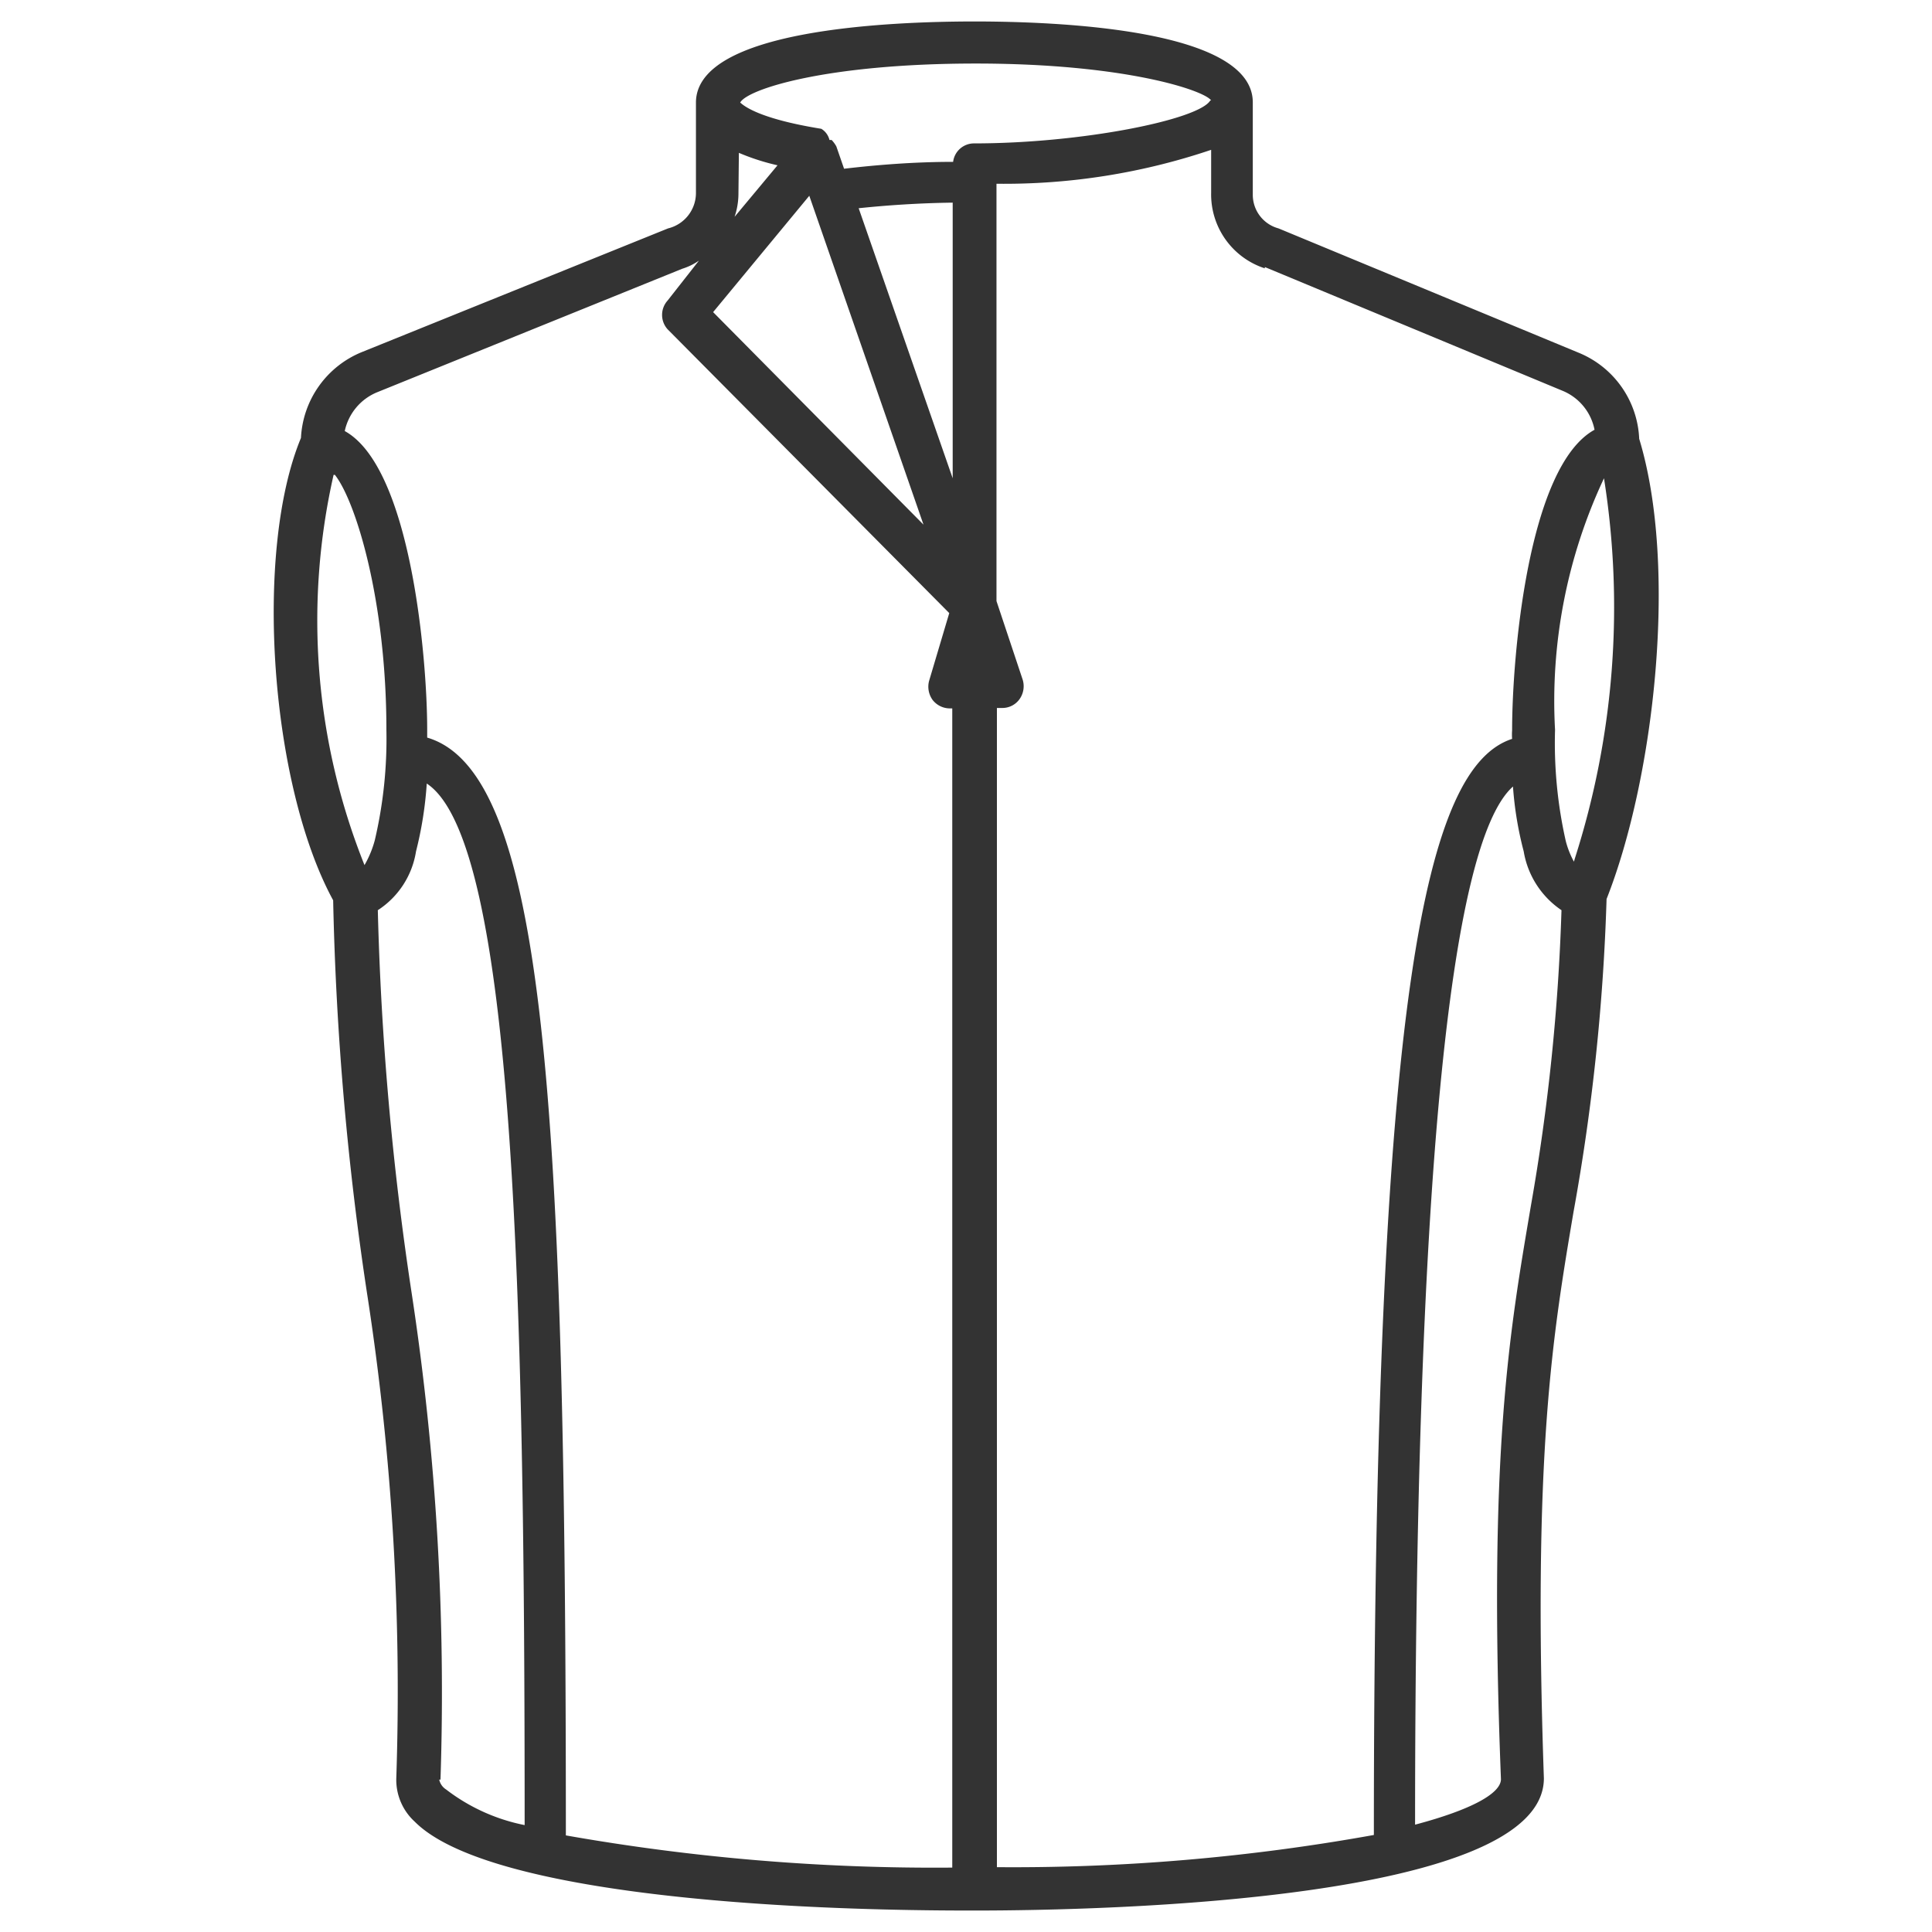 <svg xmlns="http://www.w3.org/2000/svg" viewBox="0 0 45 45"><defs><style>.cls-1{fill:#333;}</style></defs><title>Safty__promo_wear__105px</title><g id="Promo-2" data-name="Promo"><path class="cls-1" d="M38.18,10.22a2.27,2.27,0,0,0-1.4-2l-7-2.9a.81.81,0,0,1-.6-.79V2.39C29.19.68,24.66.5,22.7.5s-6.49.18-6.49,1.89V4.5a.85.85,0,0,1-.65.82L8.43,8.2a2.28,2.28,0,0,0-1.42,2c-1.1,2.65-.72,8.07.75,10.77a70.65,70.65,0,0,0,.81,9.29,60.39,60.39,0,0,1,.66,11.17,1.32,1.32,0,0,0,.43,1C11.22,44,17.35,44.5,22.6,44.5h.11c3.11,0,13.25-.24,13.25-3.08-.26-7.54.2-10.29.69-13.19a49,49,0,0,0,.77-7.29C38.53,18.13,39.09,13.21,38.18,10.22Zm-8.72-4,6.93,2.88a1.24,1.24,0,0,1,.75.91c-1.55.85-1.92,5.29-1.92,7a1.34,1.34,0,0,0,0,.2C33.23,17.86,32,23,32,42.74a47.33,47.33,0,0,1-8.78.75v-27h.12a.49.49,0,0,0,.41-.21.52.52,0,0,0,.07-.45L23.21,14V4.28a15.06,15.06,0,0,0,5-.79v1A1.81,1.81,0,0,0,29.46,6.25ZM17.21,3.56a5.26,5.26,0,0,0,.9.29l-1,1.2a1.71,1.71,0,0,0,.09-.55Zm1.64,1,2.66,7.66-4.9-4.95ZM20,4.85c.67-.07,1.41-.12,2.19-.13v6.42Zm8.19-2.51c-.27.45-3,1-5.5,1h0a.49.49,0,0,0-.49.43c-.91,0-1.77.07-2.54.16l-.18-.52s0,0,0,0a.72.72,0,0,0-.11-.15l-.05,0A.42.42,0,0,0,19.13,3h0c-1.61-.26-1.86-.6-1.89-.61h0c.16-.31,2-.91,5.49-.91S28.06,2.11,28.21,2.34ZM8.8,9.13l7.09-2.87a1.41,1.41,0,0,0,.39-.19L15.55,7a.5.5,0,0,0,0,.67l6.56,6.61-.47,1.58a.53.53,0,0,0,.08.44.51.51,0,0,0,.4.2h.06v27a49.36,49.36,0,0,1-9-.75c0-17.07-.48-24.76-3.23-25.57,0-.06,0-.12,0-.19,0-1.66-.38-6.1-1.92-6.95A1.26,1.26,0,0,1,8.8,9.13Zm-1,1.93C8.29,11.68,9,14,9,17a10.35,10.35,0,0,1-.27,2.57,2.41,2.41,0,0,1-.24.58A15.32,15.32,0,0,1,7.77,11.06Zm2.46,30.39a61.71,61.71,0,0,0-.67-11.32,71,71,0,0,1-.79-8.93,2,2,0,0,0,.89-1.37,8.73,8.73,0,0,0,.25-1.58c2.06,1.36,2.28,12.16,2.28,24.26a4.41,4.41,0,0,1-1.83-.83A.36.36,0,0,1,10.23,41.45ZM35.66,28.07c-.5,2.95-1,5.74-.7,13.37,0,.33-.68.71-2,1.06,0-14.75.79-22.86,2.28-24.18a8.18,8.18,0,0,0,.25,1.51,2.06,2.06,0,0,0,.88,1.37A48.15,48.15,0,0,1,35.66,28.07Zm1-8a2.07,2.07,0,0,1-.19-.48A10.35,10.35,0,0,1,36.22,17a12.2,12.2,0,0,1,1.14-5.86A19.2,19.2,0,0,1,36.68,20Z"/></g></svg>